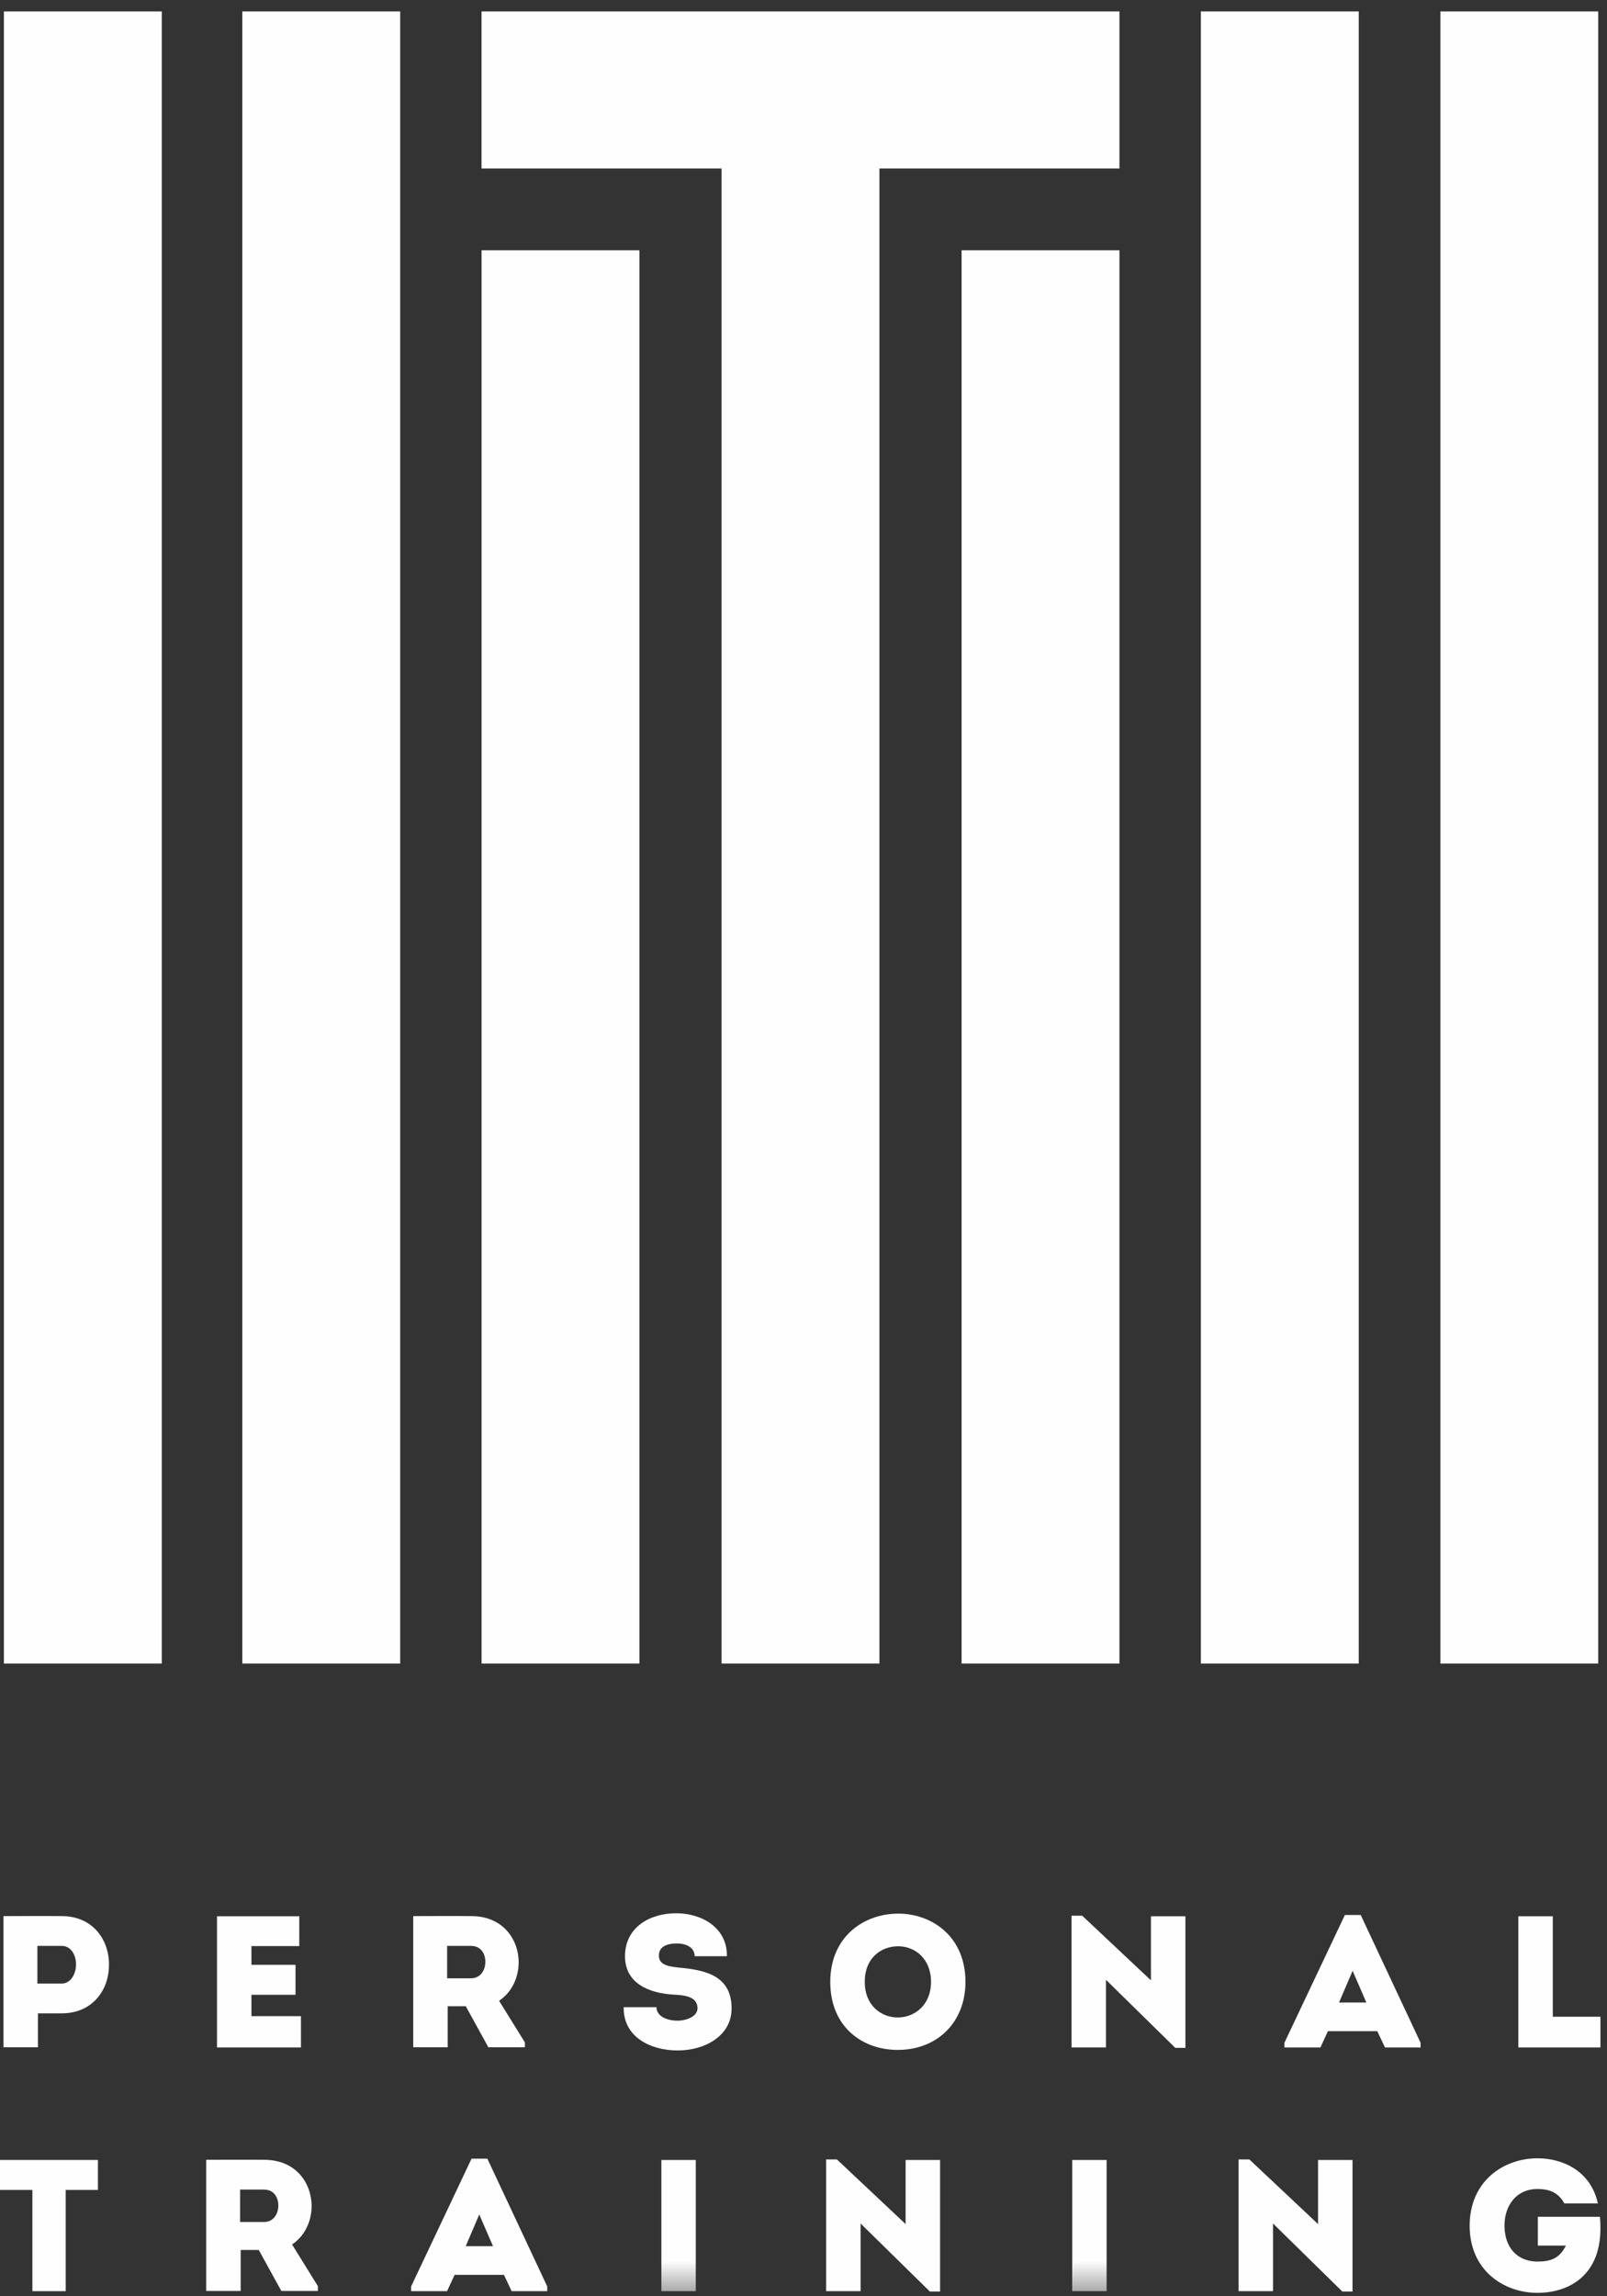 <?xml version="1.0" encoding="UTF-8"?>
<svg width="56px" height="80px" viewBox="0 0 56 80" version="1.1" xmlns="http://www.w3.org/2000/svg" xmlns:xlink="http://www.w3.org/1999/xlink">
    <rect x="0" y="0" width="56" height="80" fill="#333333" stroke="none"/>
    <!-- Generator: Sketch 54.1 (76490) - https://sketchapp.com -->
    <title>Logo_Personal_Training</title>
    <desc>Created with Sketch.</desc>
    <defs>
        <polygon id="path-1" points="0 79.602 55.771 79.602 55.771 0.119 0 0.119"></polygon>
    </defs>
    <g id="Symbols" stroke="none" stroke-width="1" fill="none" fill-rule="evenodd">
        <g id="Partnerlogos_Alternativ" transform="translate(-1138, -15)">
            <g id="Logo_Personal_Training" transform="translate(1138, 15)">
                <g id="Group-40">
                    <polygon id="Fill-1" fill="#FEFEFE" points="16.78 0.398 16.78 5.871 25.145 5.871 25.145 57.957 30.646 57.957 30.646 5.871 39.01 5.871 39.01 0.398"></polygon>
                    <polygon id="Fill-2" fill="#FEFEFE" points="41.848 57.957 47.349 57.957 47.349 0.398 41.848 0.398"></polygon>
                    <polygon id="Fill-3" fill="#FEFEFE" points="50.194 57.957 55.694 57.957 55.694 0.398 50.194 0.398"></polygon>
                    <polygon id="Fill-4" fill="#FEFEFE" points="0.136 57.957 5.637 57.957 5.637 0.398 0.136 0.398"></polygon>
                    <polygon id="Fill-5" fill="#FEFEFE" points="8.444 57.957 13.945 57.957 13.945 0.398 8.444 0.398"></polygon>
                    <polygon id="Fill-6" fill="#FEFEFE" points="16.781 57.957 22.282 57.957 22.282 8.719 16.781 8.719"></polygon>
                    <polygon id="Fill-7" fill="#FEFEFE" points="33.509 57.957 39.01 57.957 39.01 8.719 33.509 8.719"></polygon>
                    <g id="Group-39" transform="translate(0, 0.279)">
                        <path d="M2.15,68.826 L1.303,68.826 L1.303,67.514 L2.15,67.514 C2.478,67.514 2.649,67.834 2.649,68.16 C2.649,68.493 2.465,68.826 2.15,68.826 M2.15,66.476 C1.467,66.469 0.805,66.476 0.122,66.476 L0.122,71.046 L1.323,71.046 L1.323,69.864 L2.15,69.864 C3.239,69.864 3.797,69.029 3.797,68.193 C3.817,67.33 3.252,66.476 2.15,66.476" id="Fill-8" fill="#FEFEFE"></path>
                        <polygon id="Fill-10" fill="#FEFEFE" points="10.488 69.962 8.762 69.962 8.762 69.218 10.298 69.218 10.298 68.173 8.762 68.173 8.762 67.52 10.429 67.52 10.429 66.482 7.562 66.482 7.562 71.052 10.488 71.052"></polygon>
                        <path d="M15.581,67.514 L16.414,67.514 C16.756,67.514 16.913,67.781 16.913,68.069 C16.913,68.356 16.749,68.643 16.414,68.643 L15.581,68.643 L15.581,67.514 Z M15.601,69.616 L16.231,69.616 L17.018,71.046 L18.291,71.046 L18.291,70.876 L17.392,69.427 C17.845,69.12 18.068,68.617 18.075,68.095 C18.075,67.292 17.53,66.476 16.421,66.476 C15.745,66.469 15.082,66.476 14.4,66.476 L14.4,71.046 L15.601,71.046 L15.601,69.616 Z" id="Fill-12" fill="#FEFEFE"></path>
                        <path d="M23.663,68.271 C23.224,68.225 22.961,68.154 22.961,67.847 C22.961,67.501 23.316,67.429 23.584,67.429 C23.906,67.429 24.201,67.559 24.208,67.873 L25.33,67.873 C25.35,66.88 24.451,66.377 23.565,66.377 C22.626,66.377 21.78,66.88 21.78,67.873 C21.78,68.826 22.62,69.159 23.46,69.211 C23.794,69.231 24.306,69.251 24.306,69.688 C24.306,69.962 23.946,70.119 23.604,70.119 C23.237,70.119 22.876,69.962 22.876,69.649 L21.734,69.649 C21.714,70.674 22.646,71.157 23.617,71.157 C24.556,71.157 25.494,70.654 25.494,69.694 C25.494,68.584 24.641,68.356 23.663,68.271" id="Fill-14" fill="#FEFEFE"></path>
                        <path d="M31.289,70.008 C30.698,70.008 30.134,69.583 30.134,68.768 C30.134,67.932 30.704,67.527 31.302,67.527 C31.873,67.527 32.444,67.951 32.444,68.768 C32.444,69.583 31.86,70.008 31.289,70.008 M31.302,66.39 C30.108,66.39 28.933,67.187 28.933,68.768 C28.933,70.354 30.068,71.138 31.282,71.138 C32.673,71.138 33.644,70.165 33.644,68.768 C33.644,67.187 32.476,66.39 31.302,66.39" id="Fill-16" fill="#FEFEFE"></path>
                        <polygon id="Fill-18" fill="#FEFEFE" points="40.108 68.715 37.713 66.463 37.34 66.463 37.34 71.052 38.54 71.052 38.54 68.695 40.955 71.066 41.309 71.066 41.309 66.482 40.108 66.482"></polygon>
                        <path d="M46.662,69.486 L47.135,68.382 L47.614,69.486 L46.662,69.486 Z M46.866,66.437 L44.759,70.889 L44.759,71.053 L46.013,71.053 L46.275,70.485 L47.994,70.485 L48.264,71.053 L49.504,71.053 L49.504,70.889 L47.417,66.437 L46.866,66.437 Z" id="Fill-20" fill="#FEFEFE"></path>
                        <polygon id="Fill-22" fill="#FEFEFE" points="54.111 69.982 54.111 66.482 52.91 66.482 52.91 71.052 55.771 71.052 55.771 69.982"></polygon>
                        <polygon id="Fill-24" fill="#FEFEFE" points="0 76.017 1.129 76.017 1.129 79.543 2.29 79.543 2.29 76.017 3.412 76.017 3.412 74.972 0 74.972"></polygon>
                        <path d="M9.2,77.133 L8.367,77.133 L8.367,76.004 L9.2,76.004 C9.541,76.004 9.699,76.272 9.699,76.559 C9.699,76.846 9.535,77.133 9.2,77.133 M10.86,76.585 C10.86,75.782 10.316,74.966 9.207,74.966 C8.531,74.96 7.868,74.966 7.185,74.966 L7.185,79.536 L8.387,79.536 L8.387,78.107 L9.017,78.107 L9.804,79.536 L11.077,79.536 L11.077,79.367 L10.178,77.917 C10.631,77.61 10.854,77.108 10.86,76.585" id="Fill-26" fill="#FEFEFE"></path>
                        <path d="M16.229,77.976 L16.701,76.872 L17.18,77.976 L16.229,77.976 Z M16.432,74.927 L14.326,79.38 L14.326,79.543 L15.579,79.543 L15.842,78.975 L17.561,78.975 L17.83,79.543 L19.07,79.543 L19.07,79.38 L16.983,74.927 L16.432,74.927 Z" id="Fill-28" fill="#FEFEFE"></path>
                        <polygon id="Fill-30" fill="#FEFEFE" points="31.558 77.206 29.163 74.953 28.789 74.953 28.789 79.543 29.99 79.543 29.99 77.186 32.404 79.556 32.759 79.556 32.759 74.973 31.558 74.973"></polygon>
                        <polygon id="Fill-32" fill="#FEFEFE" points="45.931 77.206 43.536 74.953 43.161 74.953 43.161 79.543 44.362 79.543 44.362 77.186 46.777 79.556 47.132 79.556 47.132 74.973 45.931 74.973"></polygon>
                        <path d="M53.59,76.951 L53.59,77.956 L54.567,77.956 C54.35,78.394 54.049,78.512 53.576,78.512 C52.874,78.512 52.428,78.021 52.428,77.258 C52.428,76.565 52.835,75.984 53.576,75.984 C54.022,75.984 54.312,76.122 54.515,76.487 L55.682,76.487 C55.44,75.377 54.489,74.914 53.576,74.914 C52.408,74.914 51.214,75.697 51.214,77.264 C51.214,78.825 52.408,79.602 53.576,79.602 C54.43,79.602 55.296,79.236 55.63,78.276 C55.781,77.833 55.788,77.395 55.755,76.951 L53.59,76.951 Z" id="Fill-34" fill="#FEFEFE"></path>
                        <mask id="mask-2" fill="white">
                            <use xlink:href="#path-1"></use>
                        </mask>
                        <g id="Clip-37"></g>
                        <polygon id="Fill-36" fill="#FEFEFE" mask="url(#mask-2)" points="23.047 79.543 24.246 79.543 24.246 74.973 23.047 74.973"></polygon>
                        <polygon id="Fill-38" fill="#FEFEFE" mask="url(#mask-2)" points="37.364 79.543 38.563 79.543 38.563 74.973 37.364 74.973"></polygon>
                    </g>
                </g>
            </g>
        </g>
    </g>
</svg>
